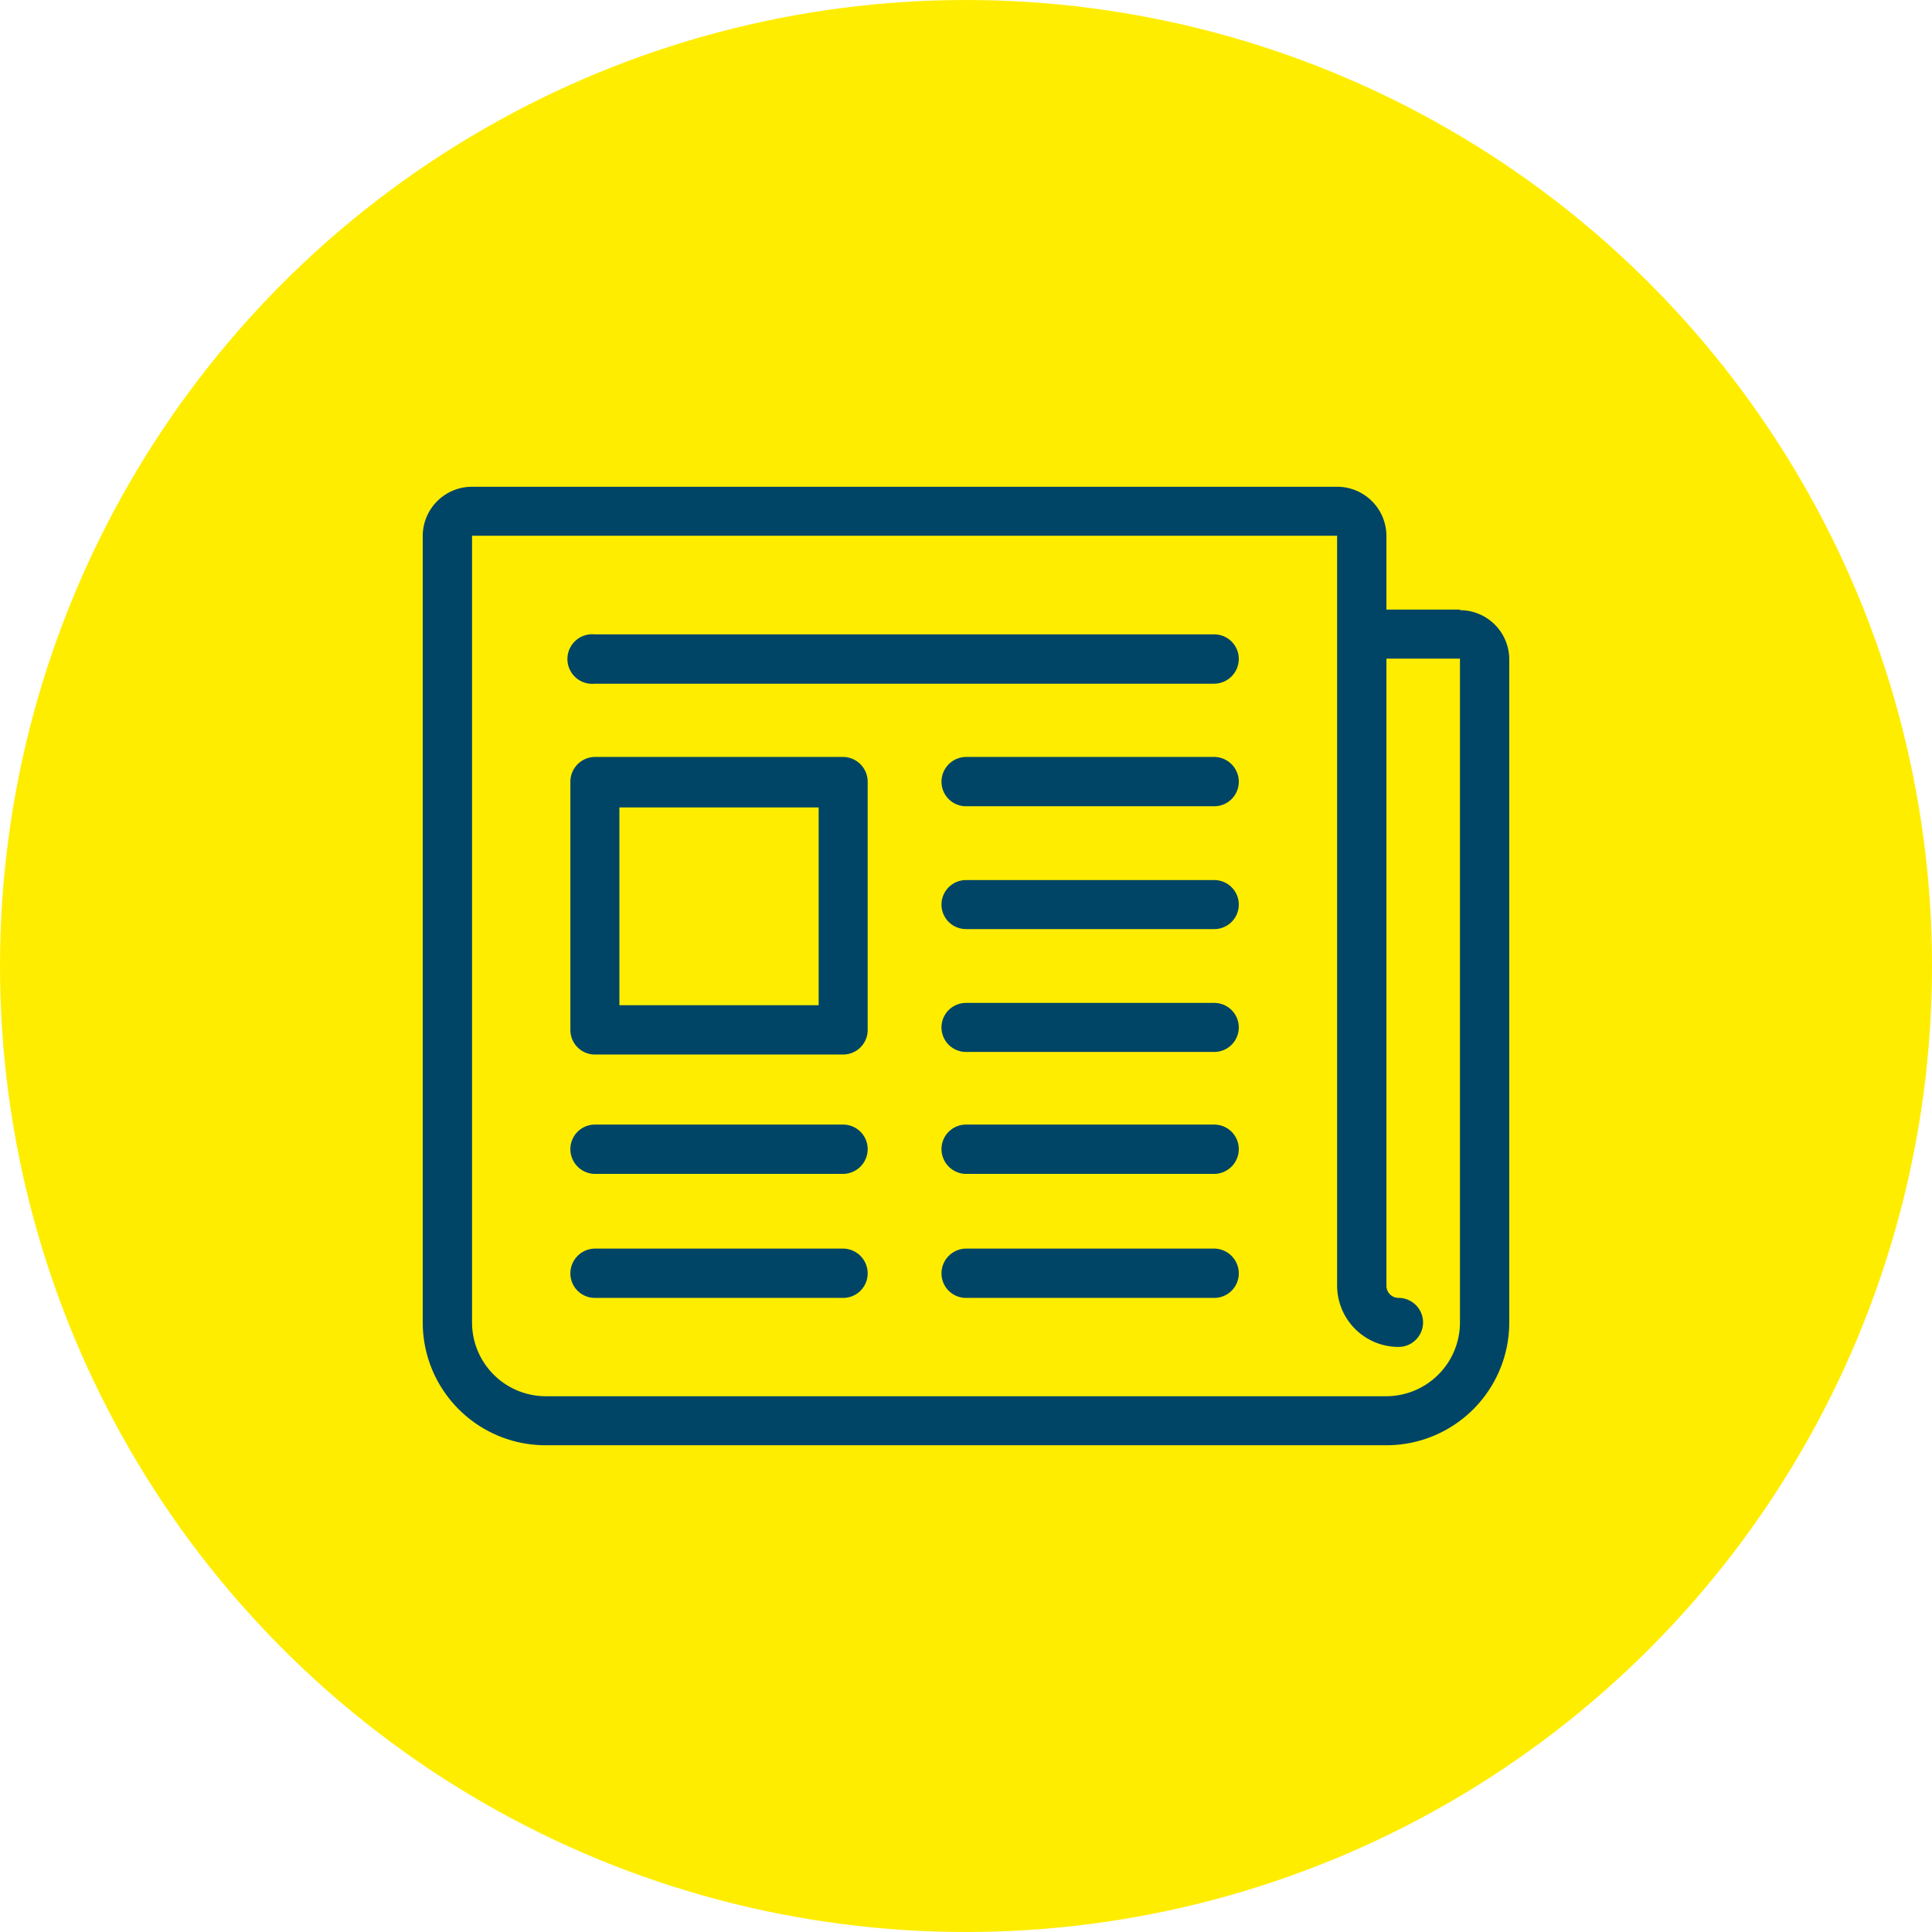 <?xml version="1.0" encoding="UTF-8"?> <svg xmlns="http://www.w3.org/2000/svg" xmlns:xlink="http://www.w3.org/1999/xlink" width="67" height="67" viewBox="0 0 67 67"><defs><clipPath id="a" transform="translate(-1 -1)"><rect x="1" y="1" width="67" height="67" style="fill: none"></rect></clipPath></defs><title>print_gelb</title><g style="clip-path: url(#a)"><path d="M34.5,67A32.5,32.5,0,1,0,2,34.5,32.5,32.5,0,0,0,34.5,67" transform="translate(-1 -1)" style="fill: #ffed00"></path><circle cx="33.5" cy="33.5" r="32.5" style="fill: none;stroke: #ffed00;stroke-width: 2px"></circle><path d="M30.24,44.3H21.63a.86.86,0,0,0-.85.86.85.85,0,0,0,.85.85h8.61a.85.85,0,0,0,.85-.85.86.86,0,0,0-.85-.86" transform="translate(-1 -1)" style="fill: #004566"></path><path d="M43.11,44.3H34.5a.86.86,0,0,0-.85.86.85.85,0,0,0,.85.85h8.61a.85.85,0,0,0,.85-.85.86.86,0,0,0-.85-.86" transform="translate(-1 -1)" style="fill: #004566"></path><path d="M43.11,23H21.63a.86.86,0,1,0,0,1.71H43.11a.86.86,0,0,0,.85-.86.85.85,0,0,0-.85-.85" transform="translate(-1 -1)" style="fill: #004566"></path><path d="M43.11,27.25H34.5a.86.86,0,0,0-.85.86.85.85,0,0,0,.85.85h8.61a.85.85,0,0,0,.85-.85.86.86,0,0,0-.85-.86" transform="translate(-1 -1)" style="fill: #004566"></path><path d="M43.11,31.52H34.5a.85.85,0,1,0,0,1.7h8.61a.85.85,0,1,0,0-1.7" transform="translate(-1 -1)" style="fill: #004566"></path><path d="M43.11,35.78H34.5a.85.85,0,1,0,0,1.7h8.61a.85.85,0,0,0,0-1.7" transform="translate(-1 -1)" style="fill: #004566"></path><path d="M43.11,40H34.5a.85.85,0,0,0-.85.85.86.86,0,0,0,.85.86h8.61a.86.86,0,0,0,.85-.86.85.85,0,0,0-.85-.85" transform="translate(-1 -1)" style="fill: #004566"></path><path d="M30.24,40H21.63a.85.85,0,0,0-.85.85.86.86,0,0,0,.85.86h8.61a.86.86,0,0,0,.85-.86.85.85,0,0,0-.85-.85" transform="translate(-1 -1)" style="fill: #004566"></path><path d="M29.39,35.86H22.48V29h6.91Zm.85-8.61H21.63a.86.86,0,0,0-.85.86v8.61a.85.85,0,0,0,.85.85h8.61a.85.85,0,0,0,.85-.85V28.11a.86.86,0,0,0-.85-.86" transform="translate(-1 -1)" style="fill: #004566"></path><path d="M51.63,46.86a2.56,2.56,0,0,1-2.55,2.56H19.92a2.56,2.56,0,0,1-2.55-2.56V19.58h30v26a2.13,2.13,0,0,0,2.13,2.13.85.85,0,1,0,0-1.7.42.42,0,0,1-.42-.43V23.84h2.55Zm0-24.72H49.08V19.58a1.71,1.71,0,0,0-1.71-1.7h-30a1.71,1.71,0,0,0-1.71,1.7V46.86a4.26,4.26,0,0,0,4.26,4.26H49.08a4.26,4.26,0,0,0,4.26-4.26v-23a1.71,1.71,0,0,0-1.71-1.7" transform="translate(-1 -1)" style="fill: #004566"></path></g></svg> 